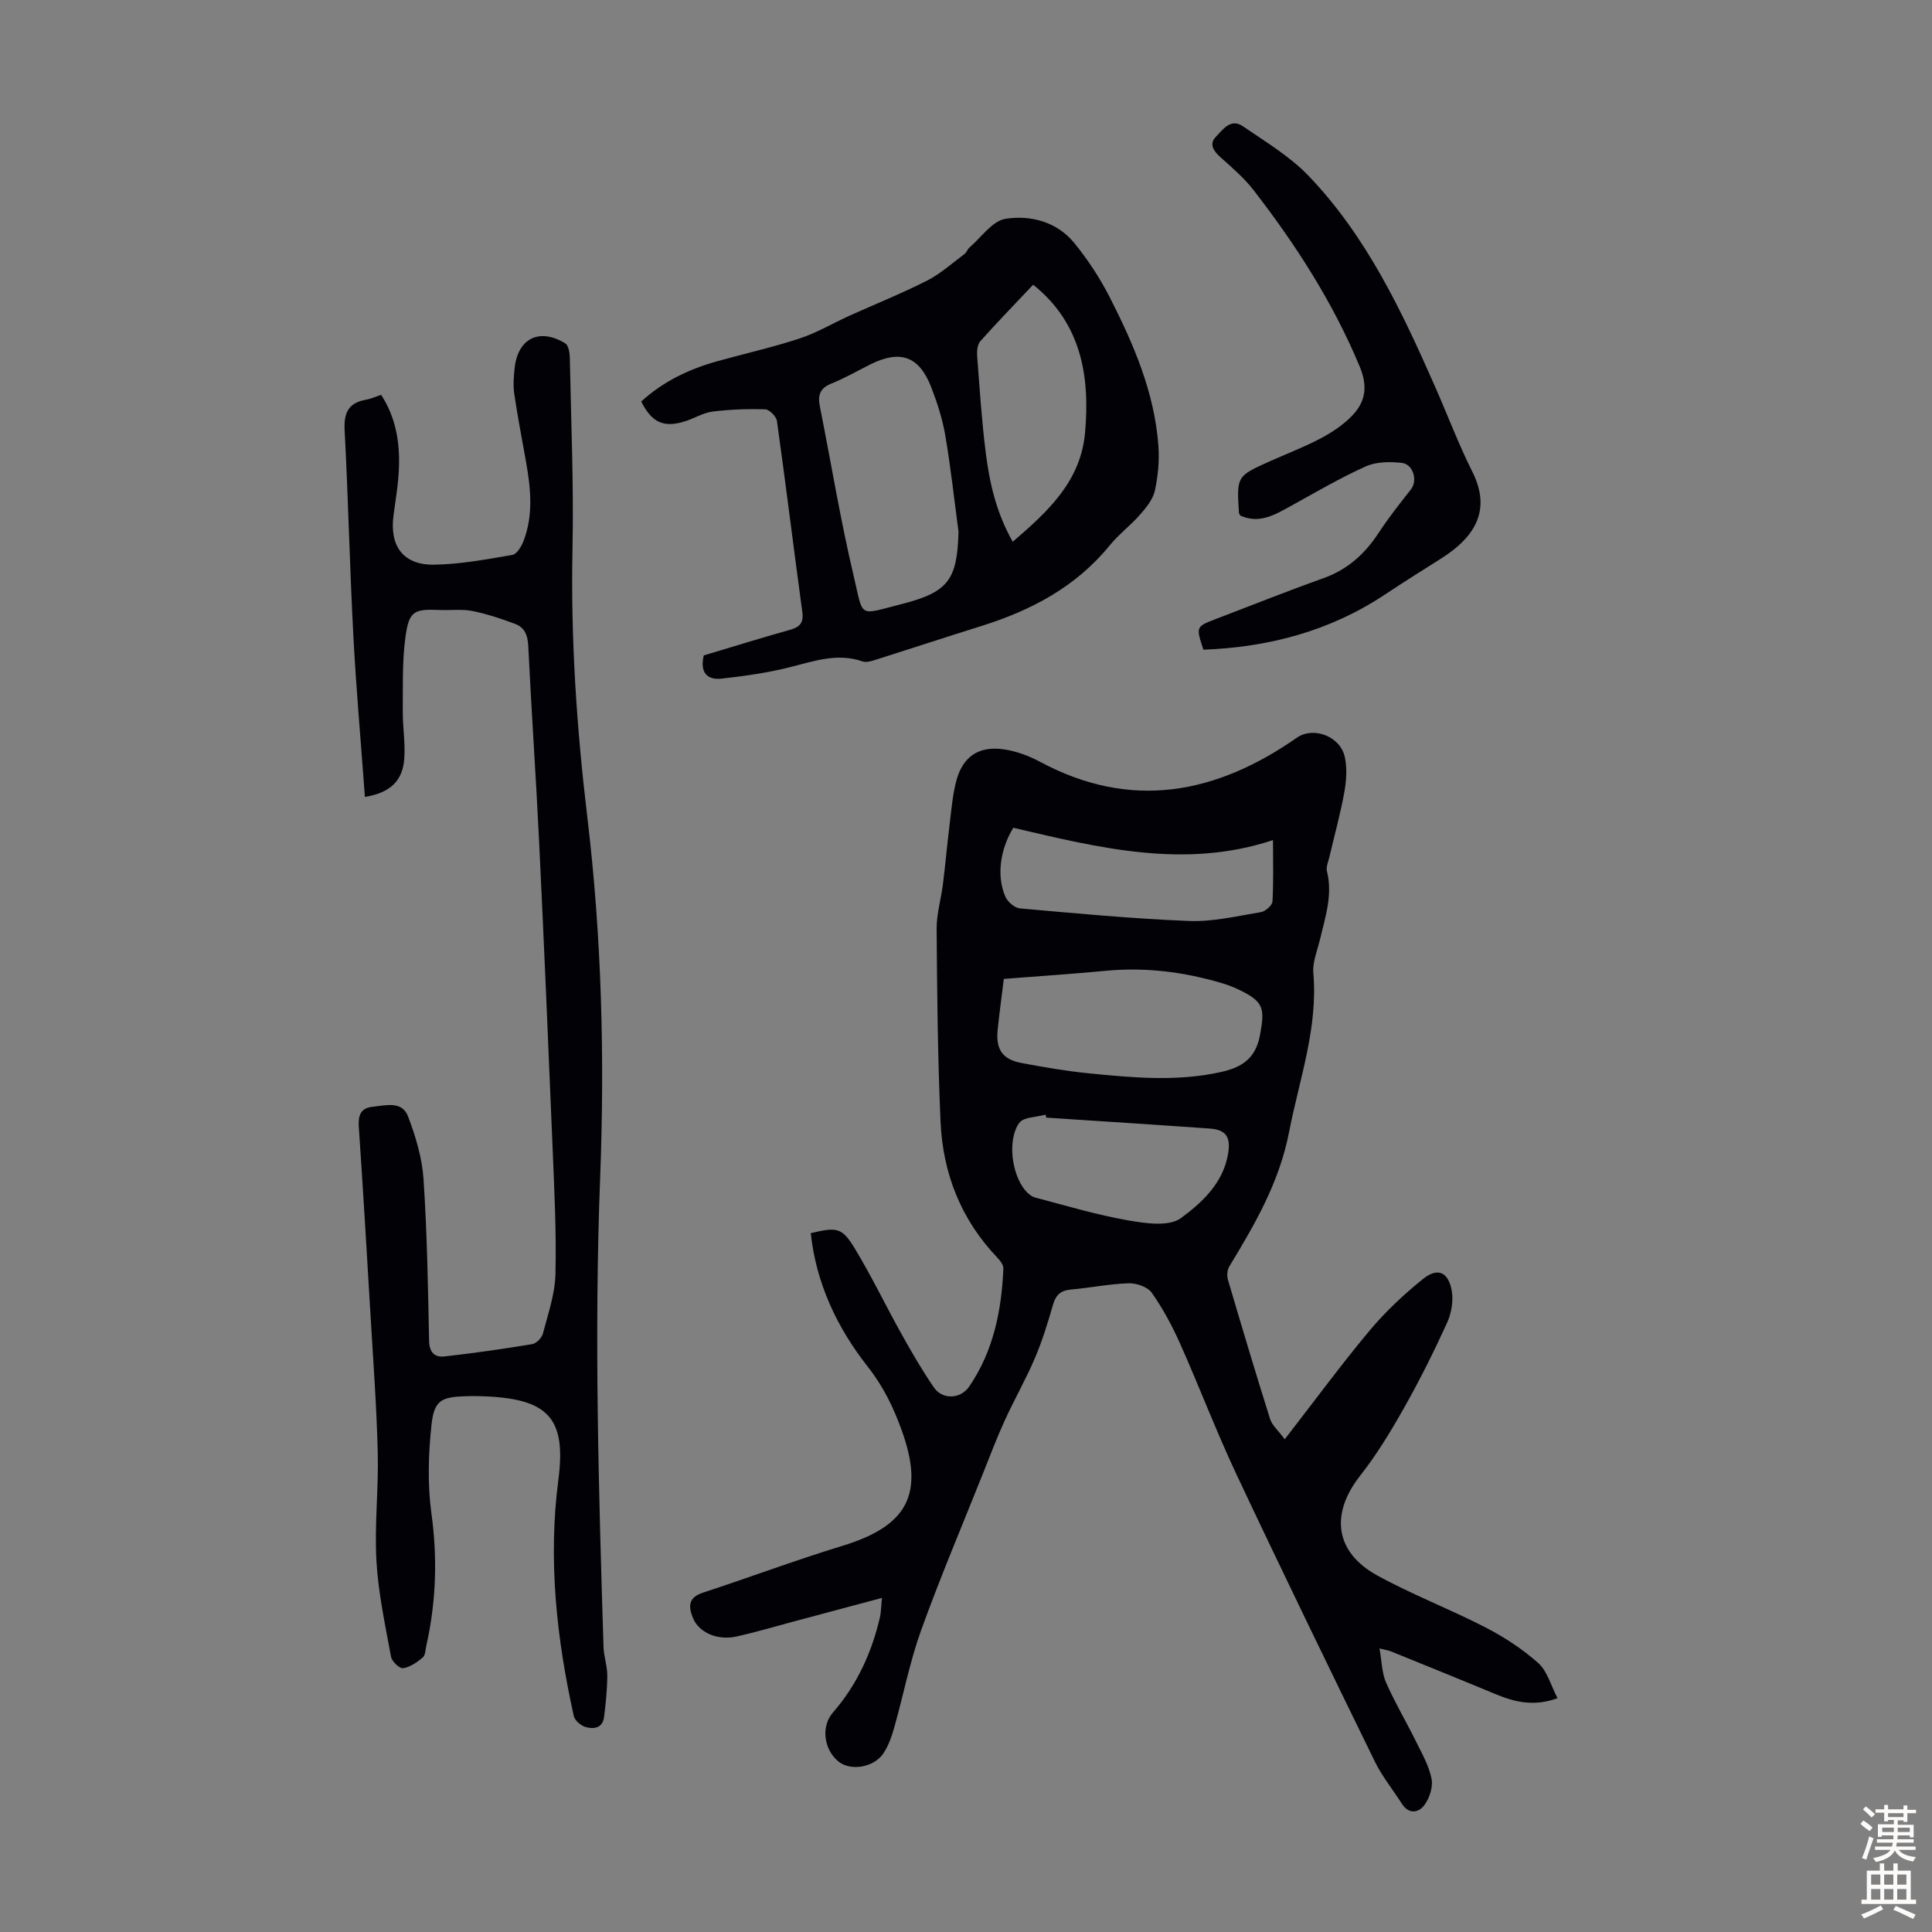 <svg enable-background="new 0 0 400 400" viewBox="0 0 400 400" xmlns="http://www.w3.org/2000/svg"><rect x="0" y="0" width="400" height="400" fill="#808080" stroke="none"/><g fill="#010106"><path d="m265.99 297.99c6.31-8.13 11.73-15.53 17.61-22.55 3.27-3.9 7.06-7.46 11.03-10.65 3.01-2.42 5.23-1.47 5.93 2.41.39 2.13-.07 4.72-.98 6.72-2.73 5.98-5.67 11.87-8.9 17.59-2.73 4.84-5.65 9.66-9.08 14.02-6.2 7.9-5.27 15.8 3.54 20.65 7.23 3.97 15 6.94 22.34 10.72 3.92 2.02 7.73 4.5 11.01 7.43 1.88 1.68 2.61 4.66 3.98 7.27-5.16 1.85-9.14.69-13.13-.97-7.11-2.96-14.25-5.84-21.38-8.74-.5-.2-1.05-.27-2.35-.6.48 2.66.48 5.06 1.36 7.07 1.84 4.18 4.2 8.13 6.22 12.24 1.23 2.49 2.67 5.01 3.2 7.68.33 1.68-.41 3.98-1.47 5.42-1.19 1.61-3.22 2.02-4.68-.26-1.86-2.91-4.08-5.64-5.59-8.72-9.66-19.78-19.29-39.58-28.67-59.5-4.18-8.89-7.67-18.1-11.67-27.08-1.63-3.65-3.56-7.23-5.85-10.49-.85-1.21-3.17-2.01-4.78-1.96-4.01.13-7.99.94-12 1.3-2.08.19-3.08 1.11-3.66 3.12-1.08 3.76-2.24 7.52-3.77 11.11-1.87 4.38-4.25 8.54-6.23 12.87-1.66 3.64-3.08 7.39-4.56 11.11-4.3 10.78-8.84 21.47-12.77 32.38-2.33 6.47-3.63 13.3-5.51 19.94-.54 1.91-1.2 3.89-2.29 5.51-2 2.95-6.8 3.67-9.26 1.7-3.08-2.48-3.7-7.27-1.19-10.16 4.97-5.7 8.01-12.34 9.72-19.63.27-1.16.26-2.39.44-4.11-6.39 1.71-12.38 3.31-18.37 4.91-3.89 1.04-7.75 2.19-11.67 3.07-4.03.91-7.9-.82-9.11-3.86-.94-2.36-.96-4.21 2.07-5.2 9.66-3.16 19.18-6.73 28.89-9.7 13.48-4.12 17.05-10.68 12.28-23.92-1.69-4.7-3.81-9.08-7.02-13.16-6.34-8.06-10.7-17.23-11.81-27.66 5.43-1.28 6.46-1.2 9.11 3.17 3.47 5.72 6.37 11.78 9.63 17.63 2.12 3.8 4.3 7.58 6.76 11.16 1.76 2.56 5.51 2.41 7.28-.17 5.04-7.35 6.72-15.74 7.1-24.46.03-.74-.66-1.64-1.24-2.25-7.55-7.89-11.3-17.47-11.77-28.18-.59-13.29-.71-26.6-.81-39.9-.02-3.09.92-6.18 1.31-9.28.52-4.2.89-8.42 1.41-12.62.35-2.87.59-5.79 1.31-8.58 1.32-5.14 4.61-7.44 9.85-6.69 2.59.37 5.22 1.34 7.54 2.59 18.87 10.11 36.41 6.68 53.17-5 3.4-2.37 9-.33 9.93 4.05.49 2.32.31 4.91-.12 7.28-.82 4.5-2.05 8.93-3.09 13.39-.23.97-.71 2.05-.5 2.93 1.23 4.94-.36 9.52-1.46 14.19-.54 2.28-1.55 4.63-1.36 6.87.99 11.44-2.9 21.99-5.02 32.93-2.03 10.46-7.08 19.1-12.39 27.86-.43.71-.51 1.9-.27 2.72 2.84 9.65 5.72 19.29 8.74 28.88.43 1.29 1.67 2.32 3.02 4.16zm-58.16-95.32c-.46 3.78-.94 7.18-1.28 10.59-.4 4.04 1.02 6.09 4.97 6.83 4.6.86 9.23 1.67 13.89 2.13 9.11.9 18.22 1.76 27.34-.26 4.45-.99 7.25-2.84 8.14-7.76.98-5.39.77-6.78-4.17-9.19-1.2-.58-2.45-1.08-3.73-1.46-7.89-2.34-15.91-3.34-24.15-2.55-7.08.67-14.19 1.13-21.01 1.67zm55.73-28.74c-18.25 6.06-35.98 1.61-53.77-2.55-2.73 4.48-3.51 10.02-1.63 14.28.47 1.07 1.9 2.31 2.98 2.41 11.68 1.04 23.36 2.15 35.07 2.61 4.93.19 9.94-1.02 14.88-1.84.92-.15 2.31-1.4 2.36-2.2.24-4.08.11-8.18.11-12.71zm-46.94 57.46c-.05-.21-.1-.41-.15-.62-1.88.54-4.59.49-5.47 1.74-2.48 3.53-1.53 10.61 1.26 13.94.54.64 1.31 1.3 2.1 1.5 6.37 1.67 12.7 3.58 19.17 4.71 3.61.63 8.48 1.35 10.96-.46 4.4-3.22 8.84-7.33 9.8-13.49.52-3.35-.48-4.82-3.88-5.06-11.26-.8-22.53-1.51-33.79-2.26z"/><path d="m75.55 165c-.82-11.29-1.81-22.32-2.39-33.37-.75-14.19-1.06-28.4-1.81-42.6-.19-3.63.85-5.67 4.47-6.28.97-.17 1.89-.61 3.08-1.01 3.02 4.61 3.88 9.71 3.7 15-.11 3.34-.69 6.67-1.13 9.99-.84 6.32 2 10.26 8.36 10.18 5.43-.07 10.87-1.1 16.25-2.02.93-.16 1.89-1.77 2.32-2.9 2.08-5.43 1.47-11 .48-16.55-.83-4.62-1.72-9.23-2.4-13.87-.26-1.75-.12-3.59.07-5.36.66-6.16 5.13-8.39 10.48-5.12.66.41.92 1.89.94 2.88.26 13.21.83 26.42.56 39.62-.39 18.63.86 37.16 3.07 55.61 2.98 24.86 3.61 49.74 2.65 74.73-1.25 32.35-.3 64.69.7 97.03.06 2 .79 3.98.78 5.97-.01 2.86-.32 5.74-.67 8.58-.28 2.27-2.13 2.53-3.79 2.06-.99-.28-2.27-1.35-2.47-2.28-3.58-16.14-5.35-32.42-3.19-48.95 1.6-12.3-1.85-16.48-14.16-17.19-1.67-.1-3.36-.13-5.03-.08-5.08.16-6.54.85-7.09 5.98-.65 6.04-.83 12.3-.01 18.29 1.27 9.25.98 18.27-1.04 27.31-.2.87-.2 2.05-.76 2.52-1.18.99-2.62 2-4.07 2.21-.73.11-2.32-1.4-2.49-2.36-1.2-6.57-2.64-13.17-3.02-19.81-.43-7.46.46-14.99.27-22.47-.24-9.62-.95-19.22-1.52-28.83-.76-12.85-1.52-25.7-2.4-38.54-.16-2.38.31-3.97 2.89-4.23 2.71-.28 6.07-1.26 7.31 2.02 1.56 4.13 2.9 8.54 3.19 12.9.75 11.16.93 22.36 1.16 33.54.05 2.41 1.15 3.46 3.16 3.24 6.08-.68 12.14-1.55 18.18-2.55.86-.14 1.99-1.29 2.22-2.17 1.06-4.06 2.5-8.18 2.6-12.3.21-8.71-.23-17.44-.59-26.15-.87-21.13-1.77-42.27-2.79-63.4-.65-13.53-1.6-27.04-2.25-40.57-.1-2.2-.77-3.78-2.68-4.51-2.89-1.09-5.86-2.08-8.89-2.69-2.16-.43-4.46-.12-6.7-.21-5.43-.23-6.43.19-7.17 5.71-.68 5.05-.5 10.22-.54 15.34-.02 3.23.54 6.49.31 9.7-.31 4.65-2.93 7.09-8.15 7.96z"/><path d="m145.71 135.7c5.84-1.75 11.8-3.61 17.81-5.29 2.06-.58 2.9-1.42 2.59-3.71-1.79-13.17-3.41-26.37-5.25-39.53-.13-.94-1.56-2.4-2.42-2.42-3.62-.12-7.29.01-10.89.46-1.94.24-3.76 1.39-5.67 2-4.44 1.41-6.9.33-9.12-4.08 4.48-4.11 9.84-6.69 15.68-8.32 5.7-1.6 11.49-2.88 17.1-4.73 3.57-1.17 6.88-3.15 10.33-4.71 5.37-2.43 10.86-4.62 16.1-7.29 2.79-1.42 5.18-3.6 7.72-5.49.43-.32.6-.97 1.01-1.33 2.46-2.11 4.74-5.53 7.49-5.96 5.21-.81 10.66.62 14.26 5.05 2.8 3.44 5.29 7.24 7.31 11.2 4.94 9.69 9.25 19.67 10.07 30.7.23 3.08-.07 6.28-.72 9.3-.39 1.79-1.76 3.5-3.03 4.95-1.98 2.27-4.45 4.11-6.35 6.44-7 8.59-16.26 13.45-26.59 16.68-7.24 2.26-14.45 4.64-21.69 6.93-.92.29-2.05.67-2.88.38-5.24-1.79-10.06-.05-15.05 1.21-4.6 1.16-9.35 1.82-14.08 2.36-3.06.34-4.57-1.27-3.73-4.8zm52.74-25.64c-.89-6.64-1.61-13.31-2.74-19.92-.58-3.39-1.66-6.74-2.9-9.95-2.49-6.45-6.41-7.83-12.6-4.75-2.7 1.35-5.33 2.87-8.12 3.99-2.37.95-2.8 2.43-2.35 4.7 2.34 11.73 4.26 23.55 7.02 35.18 2.07 8.72.78 8.08 9.83 5.78 9.78-2.48 11.6-5.05 11.86-15.03zm15.45-51.11c-3.83 4.06-7.47 7.8-10.93 11.69-.61.69-.74 2.05-.66 3.07.51 6.68.94 13.38 1.78 20.03.78 6.17 2.11 12.25 5.58 18.43 7.39-6.34 14.08-12.56 14.98-22.58 1.06-11.84-.86-22.77-10.75-30.64z"/><path d="m249.15 134.51c-1.56-4.76-1.55-4.77 2.55-6.34 7.41-2.83 14.78-5.78 22.25-8.44 5-1.78 8.58-4.99 11.44-9.34 2.06-3.15 4.41-6.12 6.74-9.08 1.4-1.78.51-5.19-1.89-5.47-2.45-.28-5.29-.26-7.47.72-5.35 2.41-10.44 5.4-15.59 8.24-3.28 1.81-6.47 3.72-10.39 1.94-.1-.2-.26-.39-.28-.6-.48-7.56-.47-7.56 6.52-10.69 3.47-1.55 7.04-2.91 10.39-4.68 2.33-1.24 4.64-2.77 6.47-4.65 2.84-2.92 3.36-6.07 1.59-10.31-5.53-13.24-13.18-25.12-21.89-36.38-1.96-2.54-4.46-4.7-6.88-6.85-1.45-1.29-2.43-2.77-1-4.23 1.41-1.45 3.07-3.95 5.6-2.22 4.68 3.21 9.69 6.2 13.57 10.23 12.04 12.54 19.36 28.07 26.27 43.77 2.57 5.82 4.81 11.81 7.66 17.49 3.86 7.68 1.01 13.34-6.58 18.1-3.87 2.42-7.71 4.87-11.52 7.39-11.41 7.57-24.07 10.89-37.56 11.4z"/></g><path d="m385.2 377.6.6-.7c.6.4 1.3.9 1.9 1.5l-.6.7c-.8-.5-1.4-1-1.9-1.5zm.3 7.1c.6-1.4 1.1-2.9 1.5-4.5.3.1.6.3.9.4-.5 1.4-1 2.9-1.5 4.4zm.2-10.1.6-.6c.7.5 1.3 1.1 1.9 1.6l-.7.7c-.6-.6-1.2-1.2-1.8-1.7zm8.4-.8h.8v.9h1.8v.7h-1.8v1.8h-.8v-.3h-1.2v.9h3.3v2.6h-.8v-.4h-2.5c0 .3 0 .6-.1.8h3.4v.7h-3.5c0 .3-.1.6-.1.8h4v.7h-3.5c.7.9 1.9 1.3 3.6 1.5-.2.2-.4.5-.6.9-1.9-.3-3.2-1.1-3.8-2.3-.5 1.1-1.8 2-3.9 2.4-.2-.3-.4-.5-.6-.8 1.9-.4 3.1-.9 3.6-1.7h-3.2v-.7h3.5c.1-.2.1-.5.2-.8h-3.3v-.7h3.4c0-.2 0-.5 0-.8h-2.4v.3h-.8v-2.6h3.3v-.9h-1.2v.3h-.8v-1.8h-1.8v-.7h1.8v-.9h.8v.9h3.2zm-4.4 5.5h2.4c0-.3 0-.6 0-.9h-2.4zm1.2-3.1h3.2v-.8h-3.2zm4.4 2.2h-2.4v.9h2.5v-.9z" fill="#fcfbfa"/><path d="m389.2 385.8h.9v1.5h1.9v-1.5h.9v1.5h2.7v6h1.1v.9h-11.3v-.9h1.1v-6h2.7zm.2 8.7.5.8c-1.2.6-2.5 1.3-4 1.9-.2-.3-.3-.6-.6-.8 1.6-.6 3-1.3 4.1-1.9zm-2-4.3h1.9v-2.1h-1.9zm0 3.1h1.9v-2.2h-1.9zm2.7-3.1h1.9v-2.1h-1.9zm0 3.1h1.9v-2.2h-1.9zm2.4 1.3c1.4.6 2.7 1.2 4.1 1.8l-.5.9c-1.5-.7-2.8-1.4-4.1-1.9zm2.2-6.5h-1.9v2.1h1.9zm-1.9 5.2h1.9v-2.2h-1.9z" fill="#fcfbfa"/></svg>